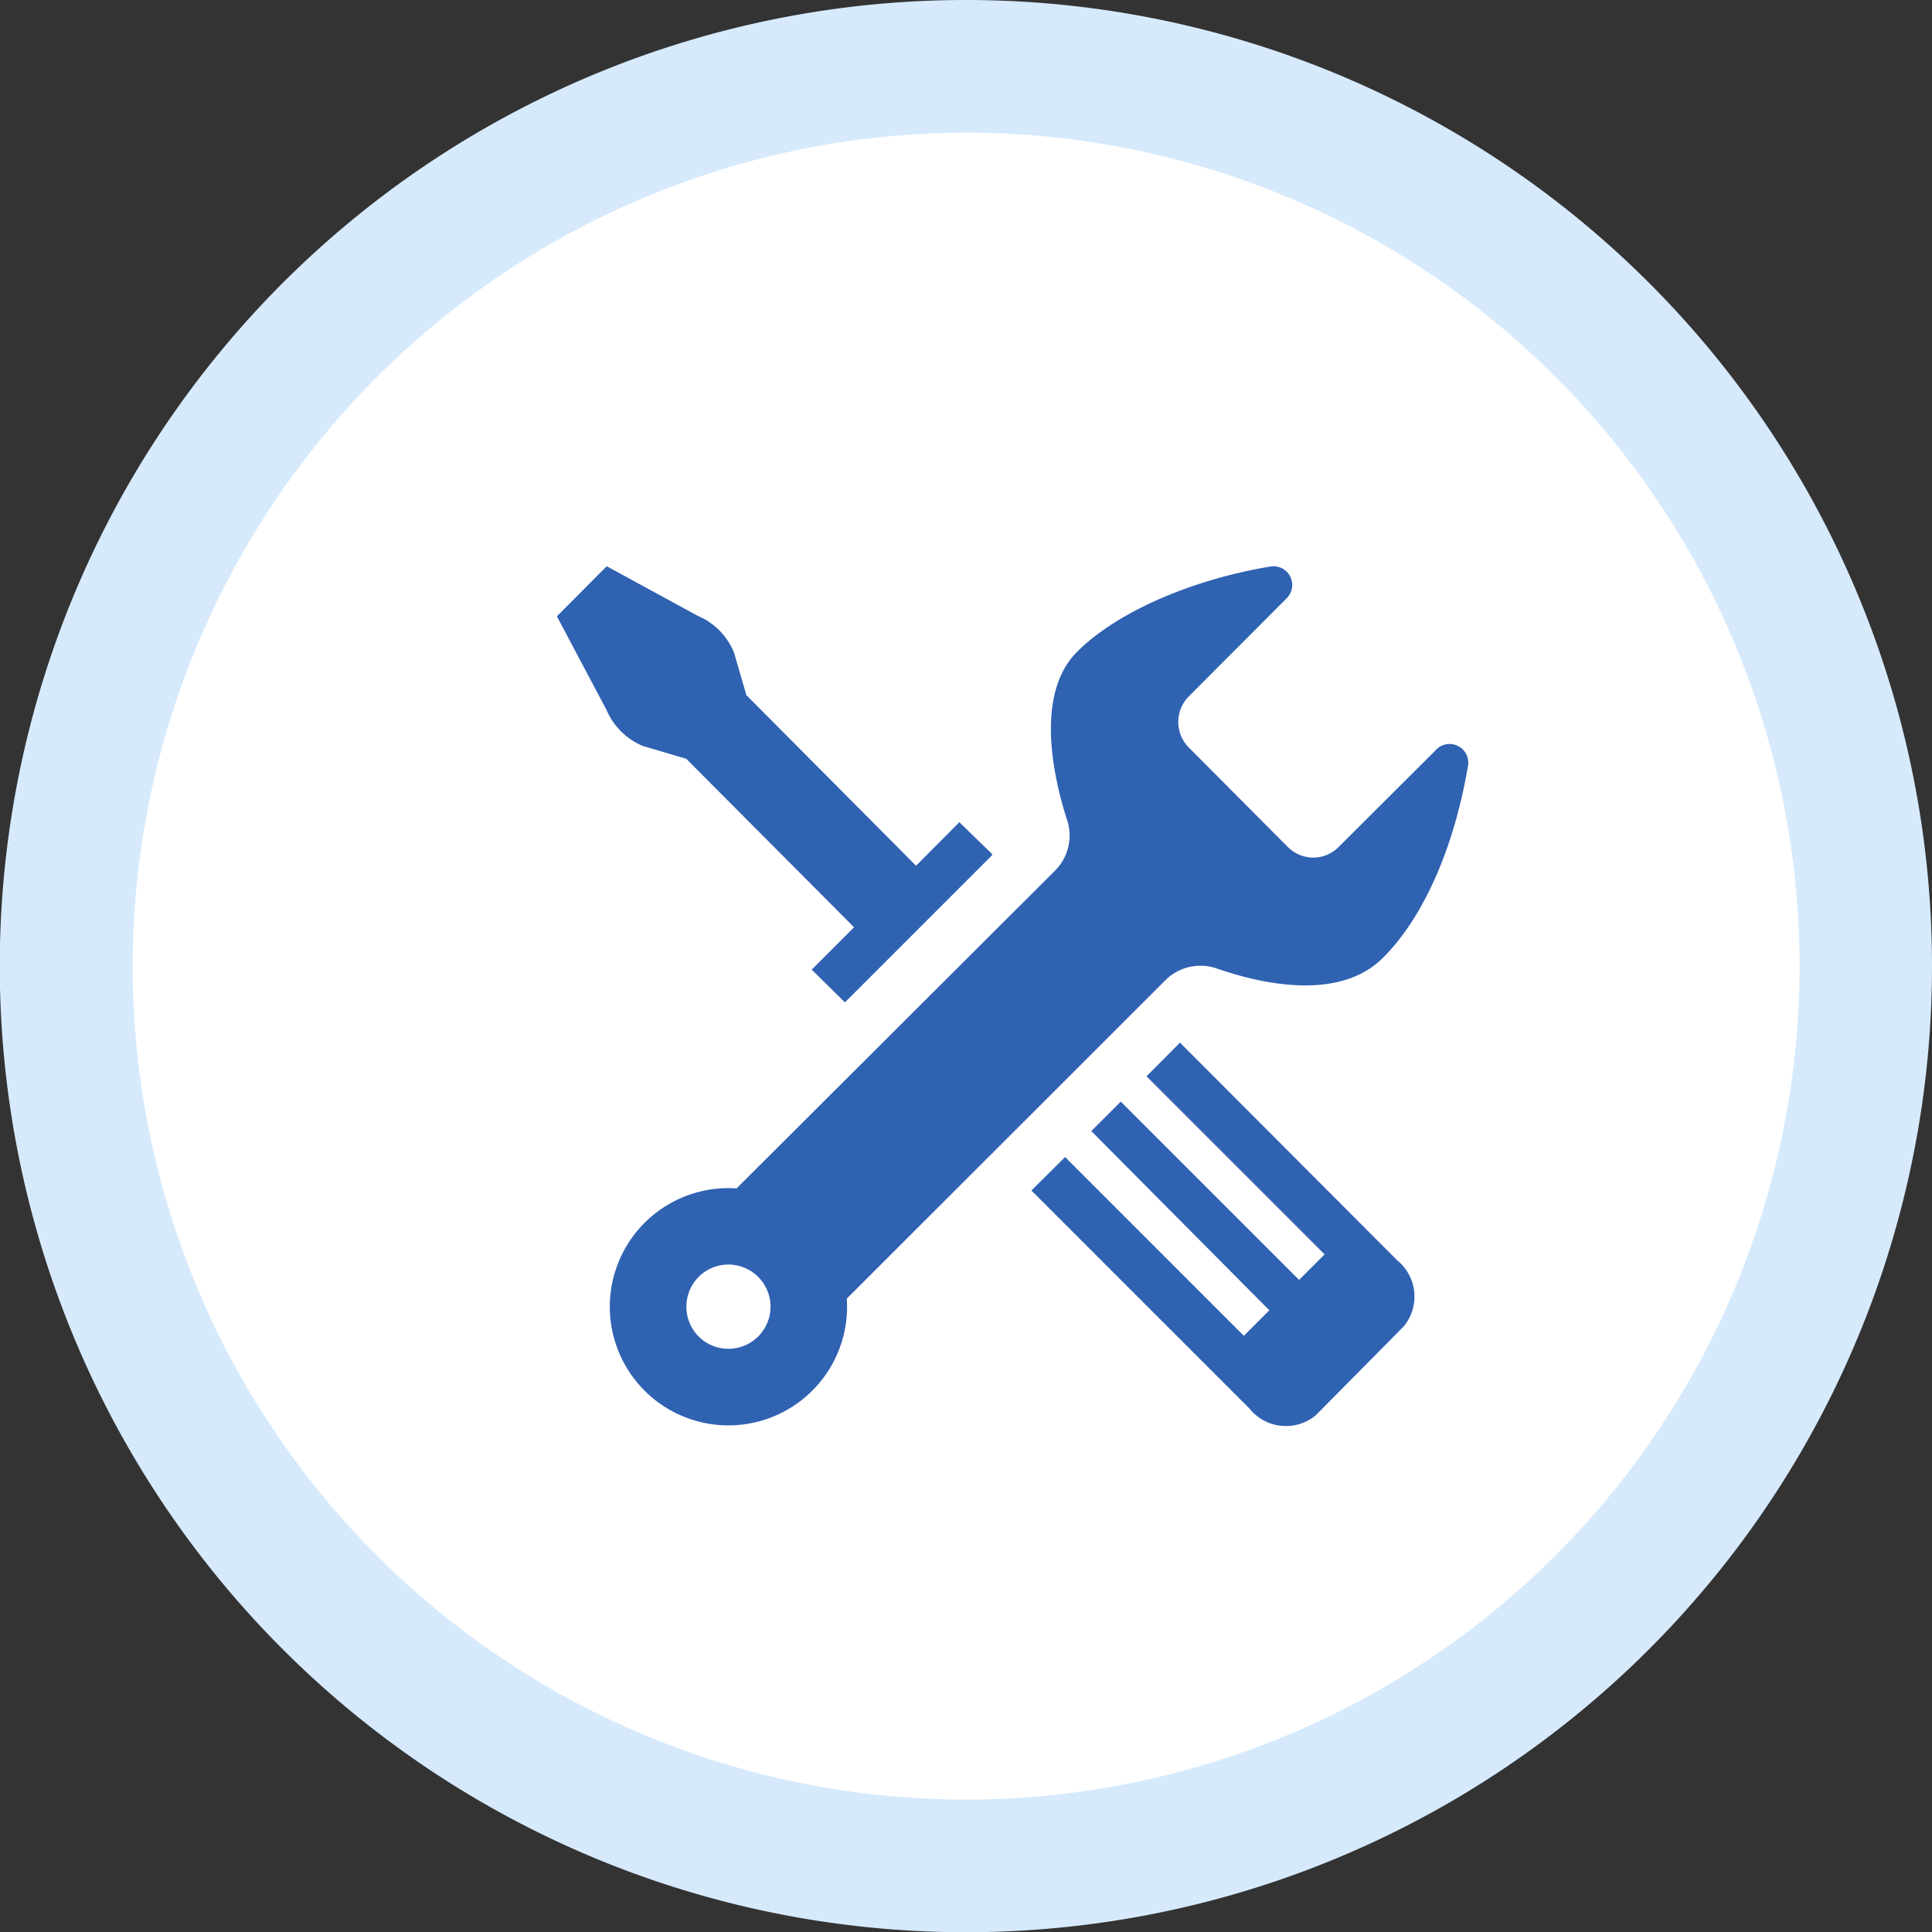 <svg xmlns="http://www.w3.org/2000/svg" viewBox="0 0 82.57 82.57"><rect x="0" y="0" width="82.57" height="82.57" fill="#333333" stroke="none"/><defs><style>.cls-1{fill:#fff;}.cls-2{fill:#d6eafc;}.cls-3{fill:#3062b2;}</style></defs><g id="レイヤー_2" data-name="レイヤー 2"><g id="design"><circle class="cls-1" cx="41.29" cy="41.29" r="38.45" transform="translate(-12.66 18.94) rotate(-22.5)"/><path class="cls-2" d="M41.29,5.67A35.62,35.62,0,1,1,5.67,41.29,35.65,35.65,0,0,1,41.29,5.67m0-5.67A41.29,41.29,0,1,0,82.57,41.29,41.28,41.28,0,0,0,41.29,0Z"/><path class="cls-3" d="M27.47,31.88l1.86.55,7.17,7.2-1.81,1.81h0l1.42,1.4,0,0,6.29-6.29,0-.05L41,35.14,39.15,37,31.9,29.71l-.53-1.82a2.87,2.87,0,0,0-1.55-1.57L25.93,24.2,23.8,26.34l2.12,4A2.91,2.91,0,0,0,27.47,31.88Z"/><path class="cls-3" d="M50.43,44.56l0,0h0L49,46h0l7.61,7.61,0,0L55.52,54.7,47.9,47.08h0l-1.26,1.26h0L54.25,56l-1.09,1.09-7.64-7.64-1.44,1.43,9.32,9.32a2,2,0,0,0,2.83.29L60,56.68a2,2,0,0,0-.29-2.82Z"/><path class="cls-3" d="M49.8,41.9A2.12,2.12,0,0,1,52,41.39c1.81.63,5.2,1.44,7.1-.45s3.13-5.1,3.65-8.28A.8.8,0,0,0,61.42,32l-4.21,4.2a1.53,1.53,0,0,1-2.17,0L50.8,31.94a1.55,1.55,0,0,1,0-2.17L55,25.56a.8.8,0,0,0-.69-1.35c-3.18.52-6.49,1.86-8.28,3.65S45,33.15,45.59,35a2.12,2.12,0,0,1-.51,2.22L31.48,50.79a5.07,5.07,0,1,0,4.71,4.71ZM29.86,54.57a1.8,1.8,0,1,1,0,2.55A1.81,1.81,0,0,1,29.86,54.57Z"/></g></g></svg>